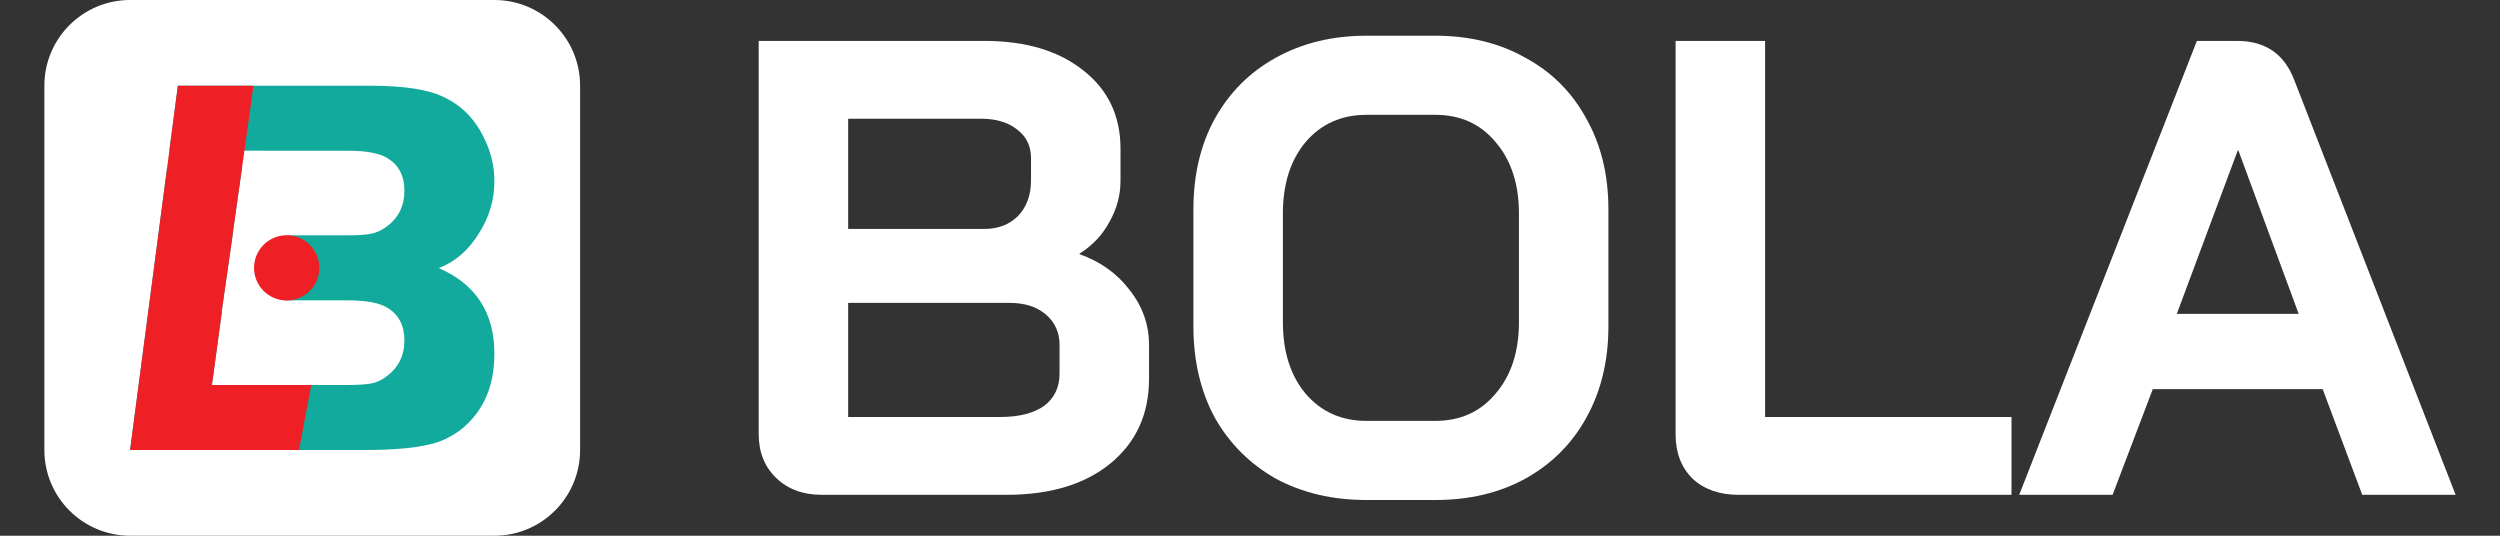 <svg width="140" height="30" viewBox="0 0 140 30" fill="none" xmlns="http://www.w3.org/2000/svg">
<rect x="0" y="0" width="140" height="30" fill="#333333" stroke="none"/>
<g clip-path="url(#clip0_1154_183)">
<path d="M2.485 4.8C2.485 2.149 4.635 0 7.285 0H27.686C30.336 0 32.486 2.149 32.486 4.8V25.2C32.486 27.851 30.336 30 27.686 30H7.285C4.635 30 2.485 27.851 2.485 25.2V4.8Z" fill="white"/>
<path fill-rule="evenodd" clip-rule="evenodd" d="M9.483 8.438L9.96 4.8H20.721C22.626 4.8 24.006 5.014 24.861 5.442C25.867 5.911 26.626 6.696 27.14 7.797C27.504 8.552 27.686 9.337 27.686 10.152C27.686 11.213 27.386 12.201 26.787 13.119C26.209 14.037 25.471 14.669 24.573 15.015C26.648 15.912 27.686 17.513 27.686 19.817C27.686 21.142 27.354 22.254 26.691 23.151C26.113 23.926 25.375 24.466 24.476 24.772C23.578 25.057 22.241 25.2 20.465 25.2H7.285L9.358 9.394H13.553L13.019 13.18H13.025L12.411 17.472L12.423 17.473L11.869 21.56H19.374C20.037 21.56 20.518 21.53 20.818 21.469C21.117 21.407 21.395 21.275 21.652 21.071C22.315 20.582 22.647 19.909 22.647 19.052C22.647 18.237 22.337 17.635 21.716 17.248C21.267 16.962 20.518 16.82 19.47 16.82H15.945L16.114 13.18H19.374C20.037 13.18 20.508 13.15 20.786 13.088C21.085 13.027 21.374 12.895 21.652 12.691C22.315 12.201 22.647 11.529 22.647 10.672C22.647 9.857 22.337 9.255 21.716 8.868C21.267 8.582 20.518 8.44 19.47 8.44H14.652V8.438H9.483Z" fill="#12AA9C"/>
<path fill-rule="evenodd" clip-rule="evenodd" d="M14.194 4.8H9.96L7.285 25.2H16.745L17.431 21.56H11.869L11.87 21.556H11.866L12.01 20.518L12.423 17.474L12.411 17.472L13.025 13.18H13.019L13.688 8.44H13.689L14.194 4.8Z" fill="#EE1F25"/>
<ellipse cx="16.054" cy="15" rx="1.827" ry="1.827" fill="#EE1F25"/>
</g>
<path d="M46.008 27.709C44.967 27.709 44.12 27.395 43.466 26.765C42.812 26.136 42.486 25.313 42.486 24.296V2.291H55.122C57.422 2.291 59.262 2.835 60.642 3.925C62.046 5.014 62.748 6.479 62.748 8.318V10.134C62.748 10.933 62.542 11.695 62.131 12.422C61.743 13.148 61.187 13.741 60.46 14.201V14.237C61.622 14.649 62.554 15.315 63.256 16.235C63.983 17.155 64.346 18.183 64.346 19.321V21.209C64.346 23.195 63.62 24.78 62.167 25.966C60.739 27.128 58.802 27.709 56.357 27.709H46.008ZM55.122 12.821C55.897 12.821 56.526 12.579 57.011 12.095C57.495 11.587 57.737 10.921 57.737 10.098V8.863C57.737 8.185 57.483 7.653 56.974 7.265C56.466 6.854 55.788 6.648 54.941 6.648H47.497V12.821H55.122ZM55.994 23.352C57.059 23.352 57.882 23.146 58.463 22.735C59.044 22.299 59.335 21.694 59.335 20.919V19.321C59.335 18.619 59.08 18.05 58.572 17.614C58.064 17.179 57.386 16.961 56.538 16.961H47.497V23.352H55.994Z" fill="white"/>
<path d="M76.526 28C74.614 28 72.919 27.601 71.442 26.802C69.99 25.979 68.852 24.841 68.029 23.388C67.23 21.912 66.831 20.205 66.831 18.268V11.732C66.831 9.795 67.23 8.101 68.029 6.648C68.852 5.171 69.99 4.034 71.442 3.235C72.919 2.412 74.614 2 76.526 2H80.375C82.288 2 83.97 2.412 85.423 3.235C86.9 4.034 88.037 5.171 88.836 6.648C89.659 8.101 90.071 9.795 90.071 11.732V18.268C90.071 20.205 89.659 21.912 88.836 23.388C88.037 24.841 86.9 25.979 85.423 26.802C83.97 27.601 82.288 28 80.375 28H76.526ZM80.375 23.57C81.779 23.57 82.905 23.061 83.752 22.045C84.624 21.028 85.06 19.697 85.06 18.05V11.95C85.06 10.303 84.624 8.972 83.752 7.955C82.905 6.939 81.779 6.43 80.375 6.43H76.526C75.122 6.43 73.984 6.939 73.113 7.955C72.266 8.972 71.842 10.303 71.842 11.95V18.05C71.842 19.697 72.266 21.028 73.113 22.045C73.984 23.061 75.122 23.57 76.526 23.57H80.375Z" fill="white"/>
<path d="M97.356 27.709C96.291 27.709 95.432 27.407 94.778 26.802C94.149 26.172 93.834 25.349 93.834 24.332V2.291H98.845V23.352H112.644V27.709H97.356Z" fill="white"/>
<path d="M130.07 21.791H120.556L118.305 27.709H113.076L123.026 2.291H125.277C126.851 2.291 127.916 3.017 128.473 4.469L137.514 27.709H132.285L130.07 21.791ZM121.9 17.578H128.727L125.35 8.427H125.313L121.9 17.578Z" fill="white"/>
<defs>
<clipPath id="clip0_1154_183">
<rect width="30" height="30" fill="white" transform="translate(2.485)"/>
</clipPath>
</defs>
</svg>
